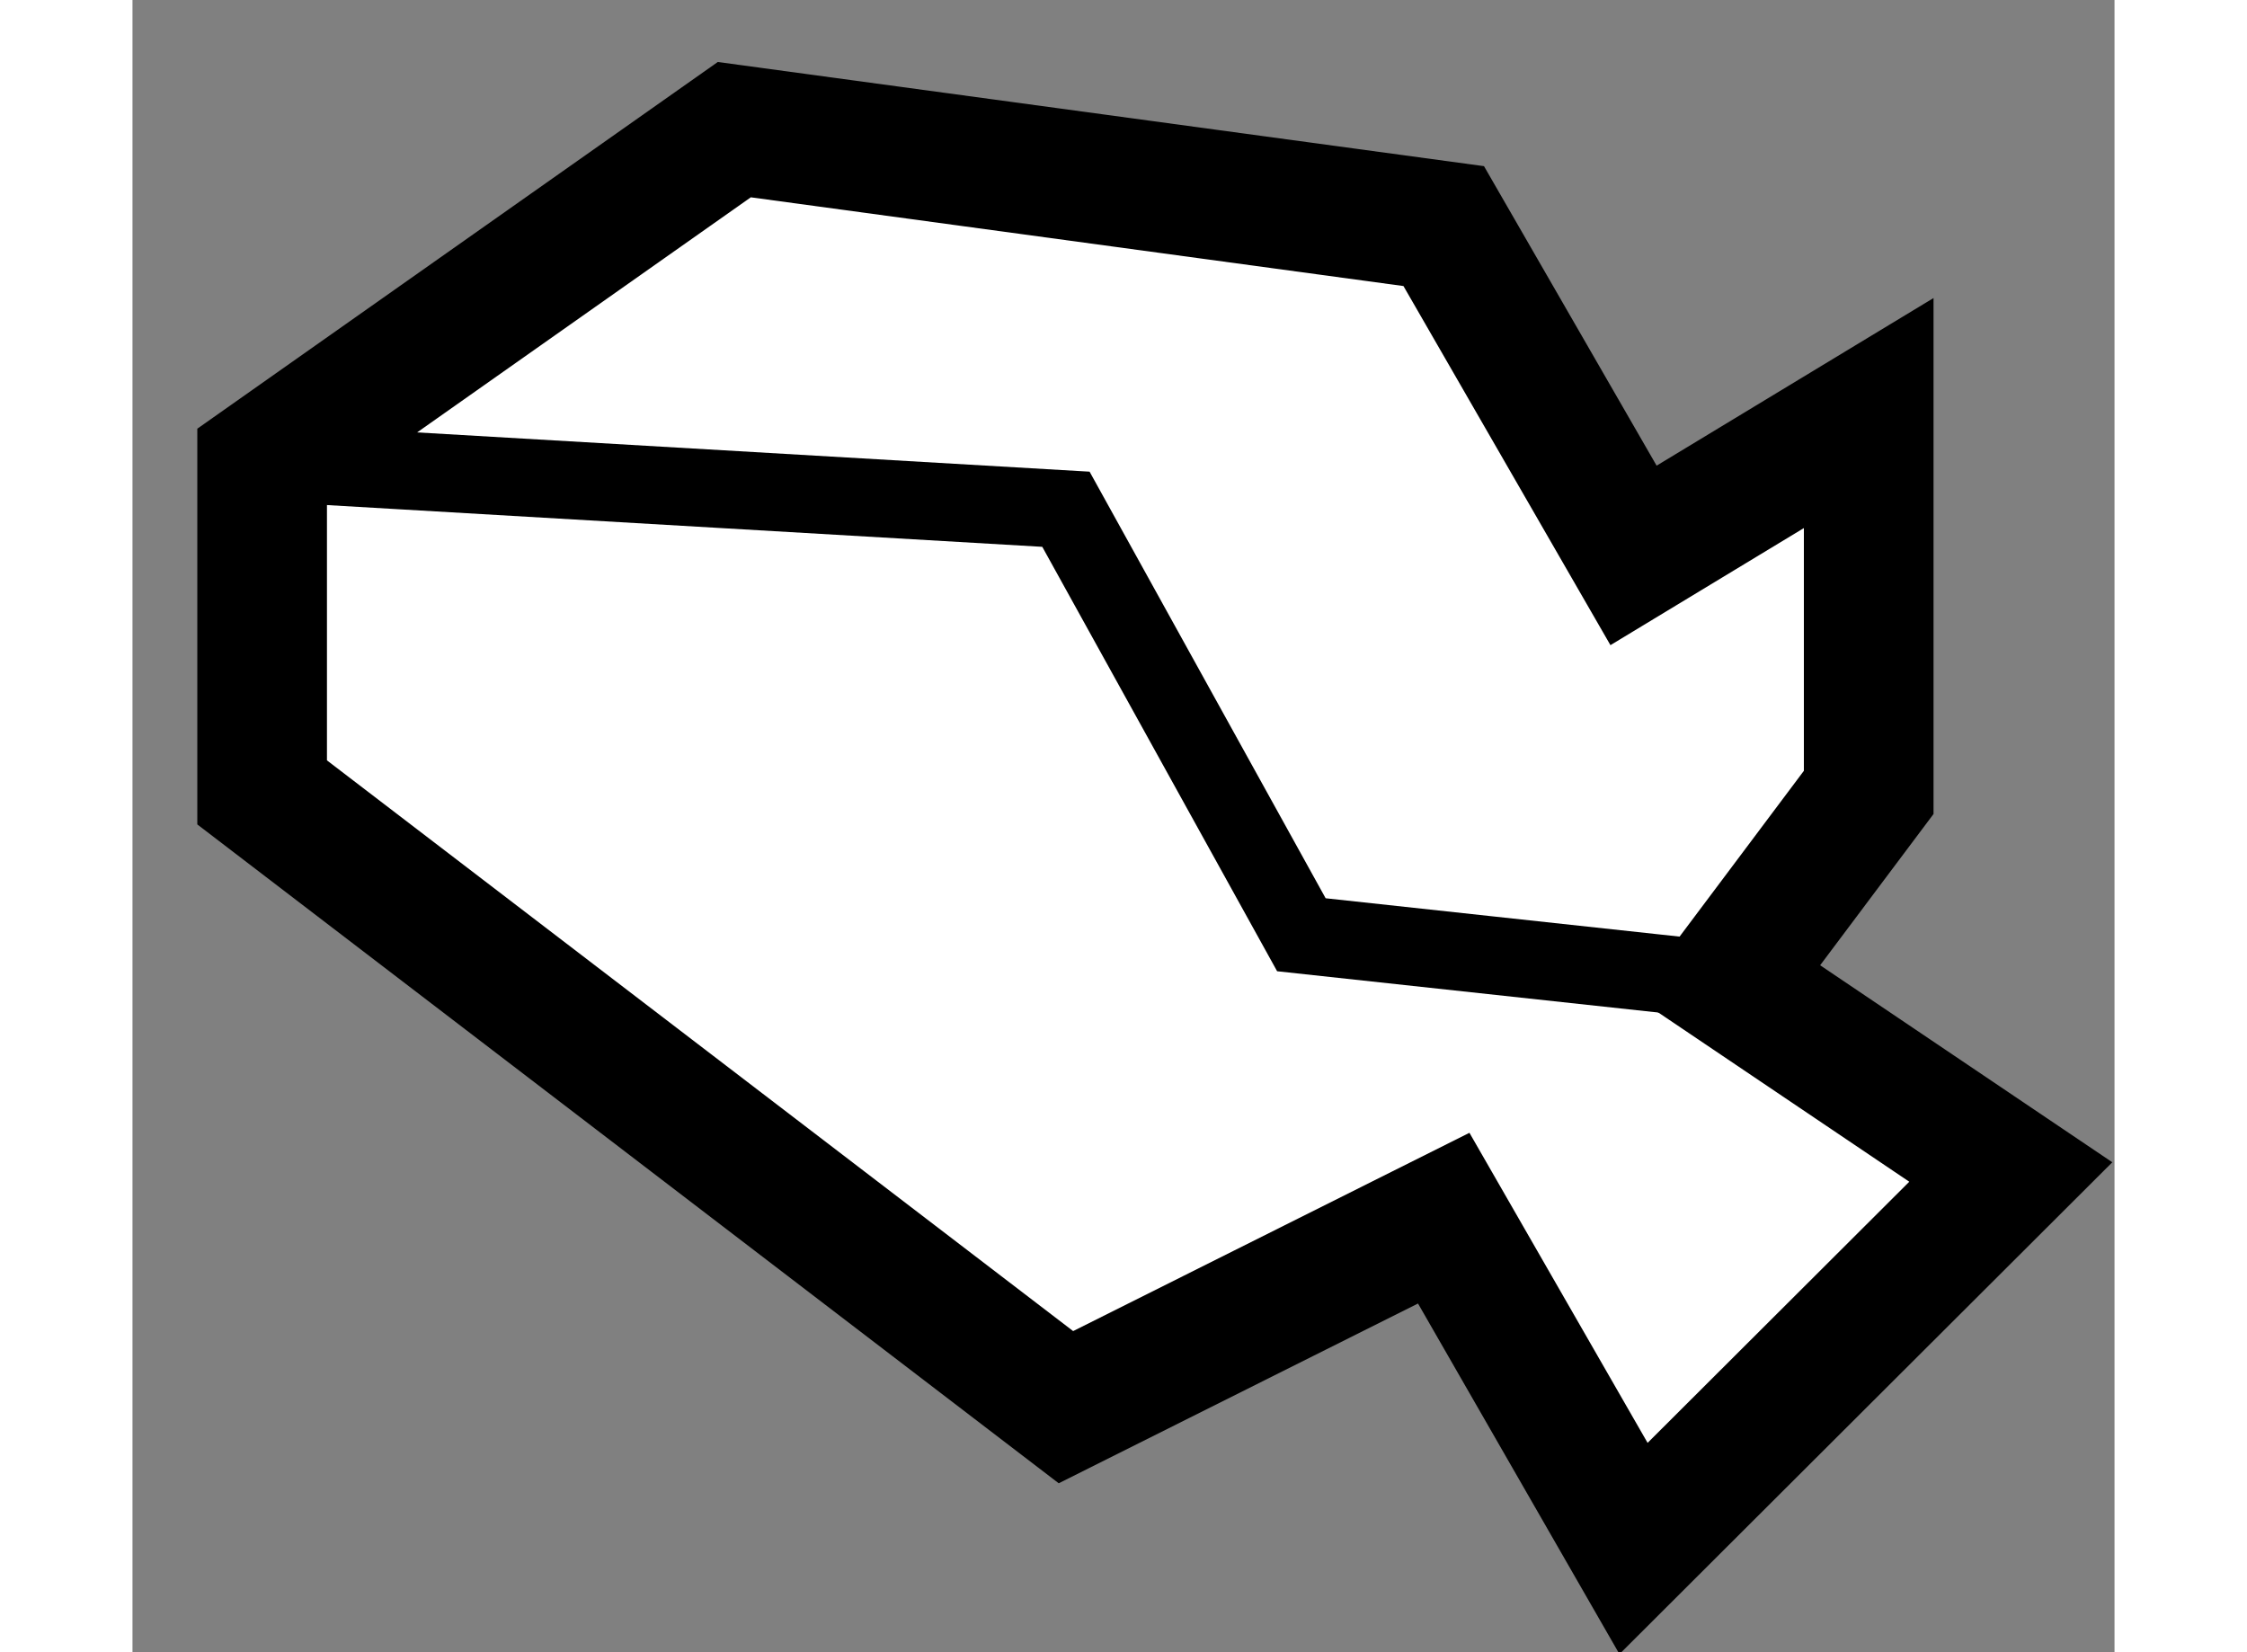 <?xml version="1.0" encoding="utf-8"?>
<!-- Generator: Adobe Illustrator 15.1.0, SVG Export Plug-In . SVG Version: 6.00 Build 0)  -->
<!DOCTYPE svg PUBLIC "-//W3C//DTD SVG 1.1//EN" "http://www.w3.org/Graphics/SVG/1.1/DTD/svg11.dtd">
<svg version="1.1" xmlns="http://www.w3.org/2000/svg" xmlns:xlink="http://www.w3.org/1999/xlink" x="0px" y="0px" width="244.8px"
	 height="180px" viewBox="131.199 119.566 7.644 6.372" enable-background="new 0 0 244.8 180" xml:space="preserve">
	
<rect x="131.199" y="119.566" width="7.644" height="6.372" fill="#808080" stroke="none"/>
	
<g><polygon fill="#FFFFFF" stroke="#000000" stroke-width="0.5" points="136.988,125.538 136.256,124.264 134.799,124.993 
				131.699,122.622 131.699,121.349 133.52,120.066 136.256,120.438 136.988,121.708 137.895,121.159 137.895,122.622 
				137.35,123.349 138.443,124.086 		"></polygon><polyline fill="none" stroke="#000000" stroke-width="0.3" points="131.699,121.349 134.799,121.53 135.707,123.171 
				137.35,123.349 		"></polyline></g>


</svg>